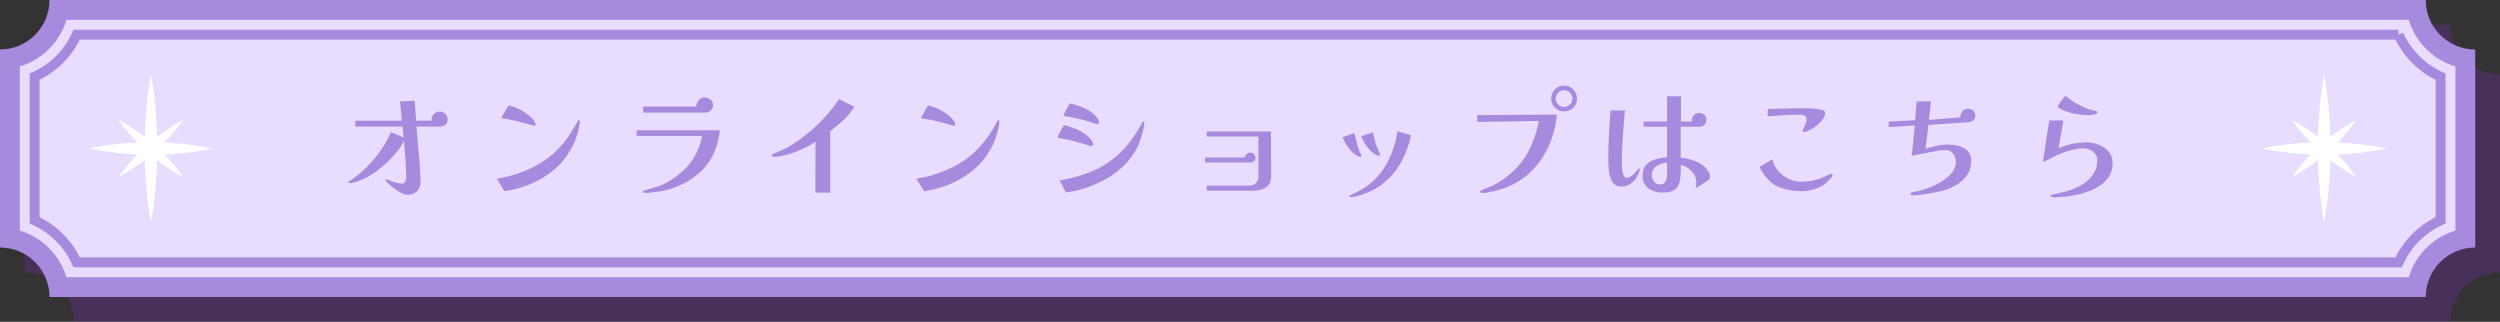 <svg xmlns="http://www.w3.org/2000/svg" viewBox="0 0 505 65"><rect x="0" y="0" width="505" height="65" fill="#333333" stroke="none"/><defs><style>.cls-5{fill:#662d91}.cls-5,.cls-6,.cls-7{stroke-width:0}.cls-6{fill:#a68add}.cls-7{fill:#fff}</style></defs><g style="isolation:isolate"><g id="Layer_2" data-name="Layer 2"><g id="_デザイン" data-name="デザイン"><g><g><g style="mix-blend-mode:multiply" opacity=".4"><path class="cls-5" d="M495 65H15c0-5.52-4.48-10-10-10V15c5.52 0 10-4.48 10-10h480c0 5.52 4.48 10 10 10v40c-5.52 0-10 4.48-10 10z"/><path class="cls-5" d="M18.42 61A14.075 14.075 0 009 51.58V18.42c4.51-1.35 8.07-4.91 9.42-9.42h473.16c1.35 4.51 4.91 8.07 9.42 9.42v33.16a14.075 14.075 0 00-9.42 9.42H18.42z"/><path d="M20.49 58A17.04 17.04 0 0012 49.51V20.49A17.04 17.04 0 0020.49 12h469.02a17.08 17.08 0 008.49 8.49v29.02a17.04 17.04 0 00-8.49 8.49H20.49z" stroke="#662d91" fill="none" stroke-width="2"/></g><g><path class="cls-6" d="M490 60H10c0-5.52-4.48-10-10-10V10c5.52 0 10-4.48 10-10h480c0 5.52 4.48 10 10 10v40c-5.52 0-10 4.48-10 10z"/><path d="M13.42 56A14.075 14.075 0 004 46.58V13.42c4.51-1.35 8.07-4.91 9.42-9.42h473.16c1.35 4.51 4.91 8.07 9.42 9.42v33.16a14.075 14.075 0 00-9.42 9.42H13.42z" fill="#e8dcff" stroke-width="0"/><path d="M15.49 53A17.04 17.04 0 007 44.51V15.49A17.04 17.04 0 0015.49 7h469.02a17.08 17.08 0 008.49 8.49v29.02a17.04 17.04 0 00-8.49 8.49H15.49z" fill="none" stroke-width="2" stroke="#a68add"/></g></g><g><path class="cls-6" d="M90.42 24.15c0 .52-.18.88-.55 1.1-.37.22-.78.33-1.25.33h-4.48c.13 1.83.29 3.68.46 5.54.18 1.86.29 3.71.34 5.56v.12c.02.75-.23 1.36-.74 1.84-.51.47-1.13.71-1.86.71-.33 0-.7-.1-1.11-.29a7.7 7.7 0 01-1.24-.73c-.42-.29-.8-.59-1.16-.9-.36-.31-.65-.59-.86-.84a.73.73 0 00-.09-.11.197.197 0 01-.06-.14c0-.07.05-.1.15-.1s.27.04.5.12c.23.08.48.17.74.27s.45.18.59.23c.22.05.44.1.68.15.23.05.46.08.67.08.35 0 .59-.13.71-.39s.19-.53.19-.81c0-1.33-.05-2.58-.15-3.74-.1-1.16-.19-2.4-.27-3.74-.42.83-.99 1.68-1.71 2.55-.73.87-1.54 1.69-2.44 2.48s-1.83 1.47-2.8 2.05c-.97.58-1.92 1.01-2.85 1.27-.17.05-.35.1-.55.14-.2.04-.39.06-.57.06-.02 0-.08 0-.2-.01-.12 0-.17-.05-.17-.11 0-.05.02-.1.07-.14.05-.04.09-.07.12-.09 1.2-.77 2.34-1.67 3.41-2.73 1.08-1.05 2.05-2.19 2.91-3.42a20.6 20.6 0 002.12-3.77l2.55 1.07-.2-2.2h-9.55l.02-1.18h9.4l-.38-3.88 2.95-.15.3 4.02h3.12v-.23c0-.4.17-.77.5-1.1.33-.33.7-.5 1.1-.5.43 0 .81.15 1.14.45.33.3.49.68.49 1.12zM117.12 24.52c0 .27-.05.62-.14 1.06-.09.44-.21.91-.35 1.4-.14.49-.29.95-.45 1.38-.16.43-.3.76-.44 1.01-.67 1.28-1.4 2.39-2.21 3.33-.81.93-1.81 1.82-3.01 2.65-1.3.88-2.67 1.59-4.12 2.12-1.45.53-2.95.92-4.5 1.15l-1.55-2.52c1.52-.23 3.03-.62 4.55-1.15s2.96-1.22 4.33-2.05a17.29 17.29 0 003.62-2.92c.78-.82 1.49-1.69 2.11-2.61.62-.92 1.2-1.88 1.71-2.86.03-.05.07-.1.1-.15.03-.05.08-.08.15-.08.13 0 .2.08.2.25zm-8.92.52c0 .23-.12.35-.35.35-.03 0-.07 0-.1-.01-.03 0-.07-.02-.1-.04-.67-.18-1.34-.37-2.01-.55-.68-.18-1.35-.35-2.04-.5-.23-.05-.48-.1-.73-.15-.25-.05-.5-.09-.75-.12-.12-.03-.23-.06-.35-.07s-.24-.03-.38-.05c-.08-.05-.12-.09-.12-.12.25-.43.46-.79.62-1.07s.32-.54.45-.78c.13-.23.22-.38.25-.42.03-.03.07-.07.1-.11.03-.04.07-.06.12-.06.13 0 .35.05.65.15.3.1.52.17.65.23.45.17.92.4 1.42.69s.97.62 1.41.99c.44.37.79.76 1.04 1.17.03.07.08.15.12.24.05.09.08.18.08.26zM145.38 26.3c0 .3-.03.6-.09.91-.06.31-.12.61-.19.91-.57 2.65-1.73 4.81-3.5 6.48-1.77 1.67-3.92 2.88-6.45 3.65-.5.15-1.01.27-1.54.35-.52.08-1.05.16-1.59.23l-.8.09c-.27.02-.54.04-.83.04-.15 0-.27-.01-.38-.04s-.15-.12-.15-.29c0-.05.05-.09.16-.12s.18-.06.21-.08c.83-.22 1.6-.43 2.3-.65.7-.22 1.43-.53 2.2-.95 1.35-.75 2.56-1.65 3.64-2.71a11.74 11.74 0 002.54-3.74c.18-.38.36-.86.54-1.42.18-.57.29-1.07.34-1.5h-13.17v-1.15h16.75zm-1.35-5.02c0 .43-.17.79-.5 1.06s-.71.41-1.12.41h-12.48v-1.23h10.7c.03-.45.19-.87.48-1.25.28-.38.67-.57 1.17-.57.47 0 .88.14 1.23.42.35.28.52.67.52 1.15zM172.55 21.55c-.32.6-.75 1.2-1.31 1.81-.56.61-1.15 1.18-1.77 1.71s-1.21 1.01-1.76 1.42v12.42h-3l.02-10.3c-.68.47-1.41.89-2.18 1.26s-1.54.7-2.32.99c-.28.1-.65.21-1.11.34s-.92.23-1.38.33c-.46.09-.84.14-1.14.14-.07 0-.2-.01-.41-.04-.21-.03-.31-.1-.31-.21 0-.1.08-.19.23-.27.15-.08.26-.13.32-.15.63-.27 1.25-.54 1.86-.83.61-.28 1.2-.61 1.76-.97 1.85-1.18 3.58-2.55 5.19-4.11a32.37 32.37 0 004.26-5.06l3.05 1.52zM201.88 24.52c0 .27-.05.62-.14 1.06-.09.44-.21.91-.35 1.4-.14.49-.29.95-.45 1.38-.16.43-.3.76-.44 1.01-.67 1.28-1.4 2.39-2.21 3.33-.81.93-1.81 1.82-3.01 2.65-1.3.88-2.67 1.59-4.12 2.12-1.45.53-2.95.92-4.5 1.15l-1.55-2.52c1.52-.23 3.03-.62 4.55-1.15s2.96-1.22 4.33-2.05a17.29 17.29 0 003.62-2.92c.78-.82 1.49-1.69 2.11-2.61.62-.92 1.2-1.88 1.71-2.86.03-.05.07-.1.1-.15.03-.05.08-.08.15-.08.13 0 .2.08.2.25zm-8.92.52c0 .23-.12.35-.35.35-.03 0-.07 0-.1-.01-.03 0-.07-.02-.1-.04-.67-.18-1.34-.37-2.01-.55-.68-.18-1.35-.35-2.04-.5-.23-.05-.48-.1-.73-.15-.25-.05-.5-.09-.75-.12-.12-.03-.23-.06-.35-.07s-.24-.03-.38-.05c-.08-.05-.12-.09-.12-.12.25-.43.46-.79.62-1.07s.32-.54.45-.78c.13-.23.22-.38.25-.42.03-.03.07-.07.1-.11.03-.04.07-.06.12-.06.13 0 .35.05.65.15.3.1.52.17.65.23.45.17.92.4 1.42.69s.97.62 1.41.99c.44.37.79.76 1.04 1.17.03.07.08.15.12.24.05.09.08.18.08.26zM220.8 29.1c0 .27-.13.4-.4.4a1.3 1.3 0 01-.31-.08c-.17-.05-.29-.08-.34-.1-.65-.2-1.3-.39-1.94-.56-.64-.18-1.29-.35-1.94-.51-.32-.08-.64-.15-.96-.19-.33-.04-.65-.1-.99-.16-.07-.02-.12-.04-.17-.06s-.08-.07-.08-.14c0-.05.05-.19.16-.41s.24-.48.39-.76c.15-.28.29-.55.41-.79s.2-.4.24-.46c.68.13 1.4.35 2.15.64s1.45.66 2.11 1.1c.66.44 1.16.98 1.51 1.61.1.12.15.27.15.48zm10.35-4.3c0 .27-.05.62-.14 1.06-.09.44-.21.91-.35 1.4-.14.49-.29.95-.44 1.38-.15.42-.29.76-.43 1.01-1.27 2.42-3.02 4.36-5.27 5.83-1.35.87-2.82 1.6-4.42 2.2-1.6.6-3.19 1-4.77 1.2l-1.3-2.45c.85-.12 1.78-.31 2.79-.57 1.01-.27 2-.58 2.98-.95s1.83-.76 2.56-1.17c.83-.47 1.63-.99 2.39-1.56.76-.58 1.46-1.21 2.11-1.91.77-.83 1.47-1.71 2.1-2.62.63-.92 1.22-1.87 1.75-2.85.03-.05.07-.1.1-.15s.08-.08.15-.08c.08 0 .14.03.16.09.03.06.04.11.04.16zm-9.12-.15c0 .25-.13.38-.4.38-.1 0-.31-.05-.64-.14-.32-.09-.65-.2-.99-.31-.33-.12-.58-.19-.73-.23-.37-.1-.73-.2-1.1-.29-.37-.09-.73-.17-1.1-.24-.32-.08-.64-.15-.96-.19-.32-.04-.65-.1-.99-.16-.05-.02-.1-.04-.16-.06-.06-.02-.09-.08-.09-.16 0-.05.05-.18.16-.4.11-.22.24-.46.4-.74.16-.27.3-.53.42-.76s.21-.38.26-.45c.67.13 1.38.34 2.12.61.75.27 1.45.63 2.1 1.07.65.44 1.16.97 1.52 1.59.03.07.07.14.1.23.03.08.05.17.05.25zM253.6 31.85c0 .37-.12.62-.35.76-.23.14-.52.21-.85.21h-9v-1h8.02c.03-.27.17-.5.4-.7s.48-.3.75-.3c.28 0 .52.1.72.3s.3.44.3.73zm3.18 3.42c.02 1.2-.3 2.04-.96 2.52-.66.48-1.55.73-2.69.73h-9.35V37.5h8.55c.57 0 1.02-.17 1.36-.5.34-.33.51-.78.51-1.35v-8.07h-10.43l-.02-1.03h12.97l.05 8.73zM275 31.48c0 .13-.08.2-.25.2-.1 0-.24-.04-.42-.11-.18-.08-.32-.15-.4-.21-.35-.22-.71-.54-1.08-.96-.37-.43-.7-.88-.99-1.38s-.5-.92-.64-1.29c.05-.03.2-.09.44-.18.24-.08.5-.17.79-.27.28-.1.53-.19.75-.26.22-.08.33-.11.35-.11.05 0 .08.02.09.08 0 .05.01.09.01.12.08.32.17.64.25.98.08.33.17.67.25 1 .08.33.19.68.31 1.04s.27.7.44 1.01c.03.07.06.13.07.19.02.06.03.11.03.16zm10-4.18c-.37 1.85-.97 3.57-1.81 5.16-.84 1.59-1.93 2.98-3.26 4.15-1.33 1.18-2.92 2.07-4.77 2.69-.15.05-.38.12-.68.2-.3.08-.6.16-.89.23-.29.07-.52.1-.69.1-.07 0-.13-.02-.19-.05-.06-.03-.09-.09-.09-.17 0-.07.03-.12.08-.15s.1-.06.15-.08c.33-.13.66-.28.98-.45.32-.17.63-.33.95-.5.97-.53 1.85-1.17 2.65-1.92 1.38-1.32 2.47-2.84 3.26-4.58a19.72 19.72 0 001.59-5.4l2.72.77zm-6.22 3.95c0 .13-.08.2-.25.2-.1 0-.24-.04-.43-.12s-.32-.15-.4-.2a5.02 5.02 0 01-1.11-.95c-.36-.4-.68-.84-.96-1.31-.28-.47-.49-.92-.62-1.34.08-.03.24-.09.47-.17s.48-.17.75-.26.5-.17.71-.25c.21-.07.32-.11.34-.11.03 0 .05.02.06.06 0 .04.02.08.04.11.08.37.17.74.25 1.11.08.38.18.75.3 1.14.05.12.14.33.28.65.13.32.26.62.39.93.12.3.19.48.19.52zM314.47 23.17c-.17 2.05-.65 4.02-1.44 5.9-.79 1.88-1.88 3.57-3.25 5.05s-3.02 2.65-4.94 3.5c-.47.22-.95.4-1.44.54s-.98.28-1.46.41c-.37.08-.78.17-1.23.27-.45.1-.87.15-1.25.15-.12 0-.22-.02-.31-.05-.09-.03-.14-.12-.14-.28 0-.05.03-.1.1-.14s.12-.07.15-.09c.28-.13.57-.25.88-.36.3-.11.59-.23.88-.36.77-.33 1.51-.74 2.24-1.23.72-.48 1.4-1 2.04-1.55 1.53-1.33 2.75-2.93 3.66-4.78.91-1.85 1.53-3.76 1.86-5.72l-12.42.2v-1.38l16.07-.1zm4.08-3.25c0 .72-.26 1.33-.77 1.83-.52.5-1.12.75-1.83.75s-1.33-.25-1.84-.75-.76-1.11-.76-1.83.25-1.35.76-1.86 1.12-.76 1.84-.76 1.35.25 1.85.76.75 1.13.75 1.86zm-.92 0c0-.47-.16-.87-.49-1.2-.33-.33-.72-.5-1.19-.5s-.87.17-1.2.51c-.33.34-.5.74-.5 1.19s.17.86.51 1.19c.34.33.74.49 1.19.49s.84-.17 1.17-.5c.33-.33.5-.73.5-1.18zM331.25 34.23s0 .08-.03.1c-.15.58-.39 1.13-.72 1.64-.33.51-.75.92-1.26 1.24s-1.09.47-1.74.47-1.13-.19-1.49-.56-.62-.86-.78-1.45c-.16-.59-.26-1.21-.3-1.86-.04-.65-.06-1.25-.06-1.8 0-.92.03-1.95.08-3.11s.11-2.32.17-3.48c.07-1.16.13-2.2.2-3.11h2.92c-.1 1.02-.2 2.14-.29 3.36-.09 1.23-.17 2.45-.24 3.66s-.1 2.34-.1 3.38c0 .17 0 .42.01.77 0 .35.05.71.11 1.09s.17.69.3.95.33.39.58.39c.27 0 .53-.09.8-.27.27-.18.52-.4.75-.65s.43-.47.6-.65c.18-.22.3-.33.35-.33s.08.03.1.09c.02.06.03.1.03.14zm14.17 1.5c0 .3-.12.53-.38.7-.03.02-.17.1-.41.26-.24.16-.51.33-.81.52-.3.19-.56.36-.79.5-.22.14-.35.21-.39.21-.07 0-.1-.03-.1-.1 0-.05 0-.1.03-.15.02-.05.02-.1.02-.15.03-.13.05-.26.05-.39v-.36c0-.57-.15-1.09-.46-1.56-.31-.48-.7-.88-1.17-1.21-.48-.33-.97-.57-1.49-.7v.7c0 .97-.07 1.82-.21 2.56-.14.74-.47 1.32-1 1.73-.53.41-1.37.61-2.54.61-.67 0-1.3-.12-1.91-.38s-1.1-.62-1.49-1.12c-.38-.5-.58-1.11-.58-1.82 0-.95.25-1.7.74-2.24.49-.54 1.12-.93 1.89-1.16.77-.23 1.54-.36 2.33-.38v-6.2H332v-1.05h4.75v-5.1h2.8v5.1h2.28a.68.68 0 01-.03-.19v-.19c0-.4.15-.72.44-.97s.63-.38 1.01-.38.7.12 1 .38.45.57.45.97-.14.76-.41 1.03c-.27.27-.62.4-1.04.4h-3.75v6.27c.55.03 1.17.14 1.85.33s1.34.44 1.96.77 1.12.76 1.49 1.27c.17.22.31.45.44.69.12.24.19.5.19.79zm-8.67-2.85c-.48.02-.96.12-1.44.3-.47.18-.87.45-1.17.81-.31.36-.46.82-.46 1.39 0 .47.14.9.42 1.29s.68.59 1.2.59c.42 0 .73-.11.94-.34s.35-.51.41-.85c.07-.34.1-.68.1-1.01v-2.17zM370.15 35.33c0 .22-.11.44-.34.67-.22.23-.4.42-.54.55-.17.17-.33.33-.5.48-.17.15-.35.29-.55.43a8.688 8.688 0 01-4.38 1.15c-.67 0-1.38-.06-2.12-.18-.75-.12-1.47-.31-2.17-.57s-1.32-.62-1.85-1.08c-.25-.23-.53-.52-.84-.88s-.59-.72-.84-1.11-.43-.75-.53-1.09l2.55-1.53c.18.88.57 1.67 1.15 2.35.58.68 1.29 1.22 2.11 1.6.83.38 1.68.58 2.56.58a11.718 11.718 0 003.98-.7c.08-.03.23-.1.44-.19s.43-.19.68-.3c.24-.11.45-.2.64-.29s.29-.12.33-.12c.15 0 .23.07.23.23zm-1.48-12.58c0 .43-.12.83-.35 1.17-.28.42-.64.81-1.06 1.18-.42.37-.85.68-1.29.95-.18.1-.43.23-.74.38s-.57.23-.79.23a.45.45 0 01-.19-.06c-.08-.04-.11-.09-.11-.14 0-.08.07-.26.2-.54.13-.27.26-.58.39-.93.12-.34.19-.63.19-.86 0-.33-.08-.56-.24-.69-.16-.12-.36-.2-.61-.23s-.5-.04-.75-.04c-1.05 0-2.1.04-3.14.11s-2.09.15-3.14.24l.08-1.48c.75-.05 1.5-.08 2.25-.09.75 0 1.51-.03 2.28-.06.23-.02.47-.02.72-.02h1.61c.42 0 .9 0 1.42.02.53.02 1.04.05 1.54.11s.91.15 1.24.26c.33.12.49.27.49.48zM399 23.35c0 .42-.13.73-.4.95-.27.22-.59.34-.97.38l-8.1.55c-.08.8-.18 1.6-.28 2.4l-.3 2.4c.73-.18 1.46-.37 2.17-.55.72-.18 1.46-.27 2.22-.27.55 0 1.11.05 1.68.14.57.09 1.09.26 1.56.5s.86.58 1.15 1c.29.43.44.98.44 1.66 0 1.1-.28 2.05-.84 2.86-.56.81-1.28 1.47-2.16 1.99s-1.82.91-2.8 1.17c-.5.13-1.12.27-1.88.41s-1.5.26-2.24.36c-.74.1-1.37.15-1.89.15-.07 0-.15-.02-.25-.05-.1-.03-.15-.1-.15-.2 0-.07.02-.14.06-.21.04-.07.1-.11.19-.11.05-.03.19-.08.43-.12.23-.05.48-.1.74-.15.26-.05.44-.09.54-.12.5-.13 1.07-.32 1.7-.56.63-.24 1.27-.53 1.9-.88.63-.34 1.22-.73 1.76-1.16.54-.43.98-.92 1.31-1.45.33-.53.5-1.11.5-1.72 0-.68-.19-1.25-.56-1.71-.38-.46-.91-.69-1.61-.69-.52 0-1.04.05-1.58.15-.53.1-1.05.19-1.55.27-.62.12-1.22.24-1.83.36-.6.12-1.2.25-1.8.36.12-1.03.23-2.06.34-3.08s.21-2.03.31-3.05l-5.28.35-.02-1.1 5.35-.3.3-3.77 2.9-.05-.21 1.86c-.08.62-.15 1.25-.21 1.89l6.32-.5c.02-.45.16-.85.44-1.21s.65-.54 1.14-.54c.4 0 .74.13 1.03.39.28.26.42.6.42 1.01zM426.75 32.9c0 1.1-.27 2.05-.81 2.84s-1.25 1.45-2.14 1.99c-.88.53-1.85.95-2.91 1.26-1.06.31-2.11.53-3.15.66s-1.99.2-2.84.2c-.07 0-.19-.02-.38-.06-.18-.04-.28-.12-.28-.24 0-.07.05-.13.15-.2l.35-.09c.12-.03.23-.05.35-.06.43-.08.87-.18 1.31-.29.44-.11.87-.22 1.29-.34.7-.22 1.4-.5 2.11-.85s1.35-.77 1.92-1.27c.58-.5 1.04-1.08 1.39-1.75s.53-1.41.53-2.23-.29-1.42-.88-1.86c-.58-.44-1.25-.66-2-.66-.38 0-.83.05-1.33.15s-1 .22-1.49.36c-.49.14-.92.28-1.29.41-.58.22-1.16.47-1.72.76-.57.29-1.13.58-1.7.86-.05.02-.11.05-.17.09-.07.04-.13.06-.2.06-.1 0-.15-.04-.15-.12 0-.1 0-.2.03-.31.02-.11.03-.21.05-.31l.28-1.8c.13-.97.27-1.93.42-2.88.15-.95.3-1.91.45-2.88l2.38-.02c.07 0 .16 0 .27.02.12.02.18.08.18.2 0 .02 0 .03-.01.05 0 .02-.01.03-.01.05l-.92 5.33c.88-.42 1.81-.72 2.77-.91.97-.19 1.93-.29 2.9-.29.58 0 1.18.09 1.8.26.62.17 1.19.44 1.71.79.52.35.95.78 1.26 1.3.32.52.47 1.11.47 1.77zm-3.08-10.17c0 .12-.12.22-.35.3-.23.08-.49.14-.76.18-.28.03-.46.05-.56.05-.65 0-1.35-.05-2.09-.15-.74-.1-1.47-.26-2.17-.48-.71-.22-1.34-.51-1.89-.88-.07-.03-.1-.07-.1-.1-.03-.02-.05-.06-.05-.12s.07-.21.2-.42c.13-.22.29-.45.47-.71s.35-.48.5-.68c.15-.19.25-.29.3-.29.12 0 .23.04.33.12.1.08.18.16.25.23.6.47 1.22.88 1.88 1.23s1.33.67 2.03.95c.28.12.57.21.88.27.3.07.59.14.88.23.08.02.15.04.2.07.05.03.08.1.08.2z"/></g><g><path class="cls-7" d="M472.23 31.23c3.27-.15 6.53-.55 9.74-1.23-3.21-.68-6.47-1.08-9.74-1.23a37.97 37.97 0 003.76-4.53c-1.84.99-3.6 2.13-5.25 3.41-.11-4.24-.52-8.47-1.25-12.66-.73 4.18-1.13 8.42-1.25 12.66-1.65-1.28-3.4-2.42-5.25-3.41a37.97 37.97 0 003.76 4.53c-3.27.15-6.53.55-9.74 1.22 3.21.67 6.47 1.08 9.74 1.22a37.038 37.038 0 00-3.76 4.53c1.84-.98 3.6-2.13 5.25-3.41.11 4.24.51 8.47 1.25 12.66.73-4.18 1.13-8.41 1.25-12.65 1.65 1.28 3.4 2.42 5.24 3.41a37.038 37.038 0 00-3.76-4.53zM33.23 31.23c3.27-.15 6.53-.55 9.74-1.23-3.21-.68-6.47-1.08-9.74-1.23a37.97 37.97 0 003.76-4.53c-1.84.99-3.6 2.13-5.25 3.41-.11-4.24-.52-8.47-1.25-12.66-.73 4.18-1.13 8.42-1.25 12.66-1.65-1.28-3.4-2.42-5.25-3.41a37.97 37.97 0 003.76 4.53c-3.27.15-6.53.55-9.74 1.22 3.21.67 6.47 1.08 9.74 1.22a37.038 37.038 0 00-3.76 4.53c1.84-.98 3.6-2.13 5.25-3.41.11 4.24.51 8.47 1.25 12.66.73-4.18 1.13-8.41 1.25-12.65 1.65 1.28 3.4 2.42 5.24 3.41a37.038 37.038 0 00-3.76-4.53z"/></g></g></g></g></g></svg>